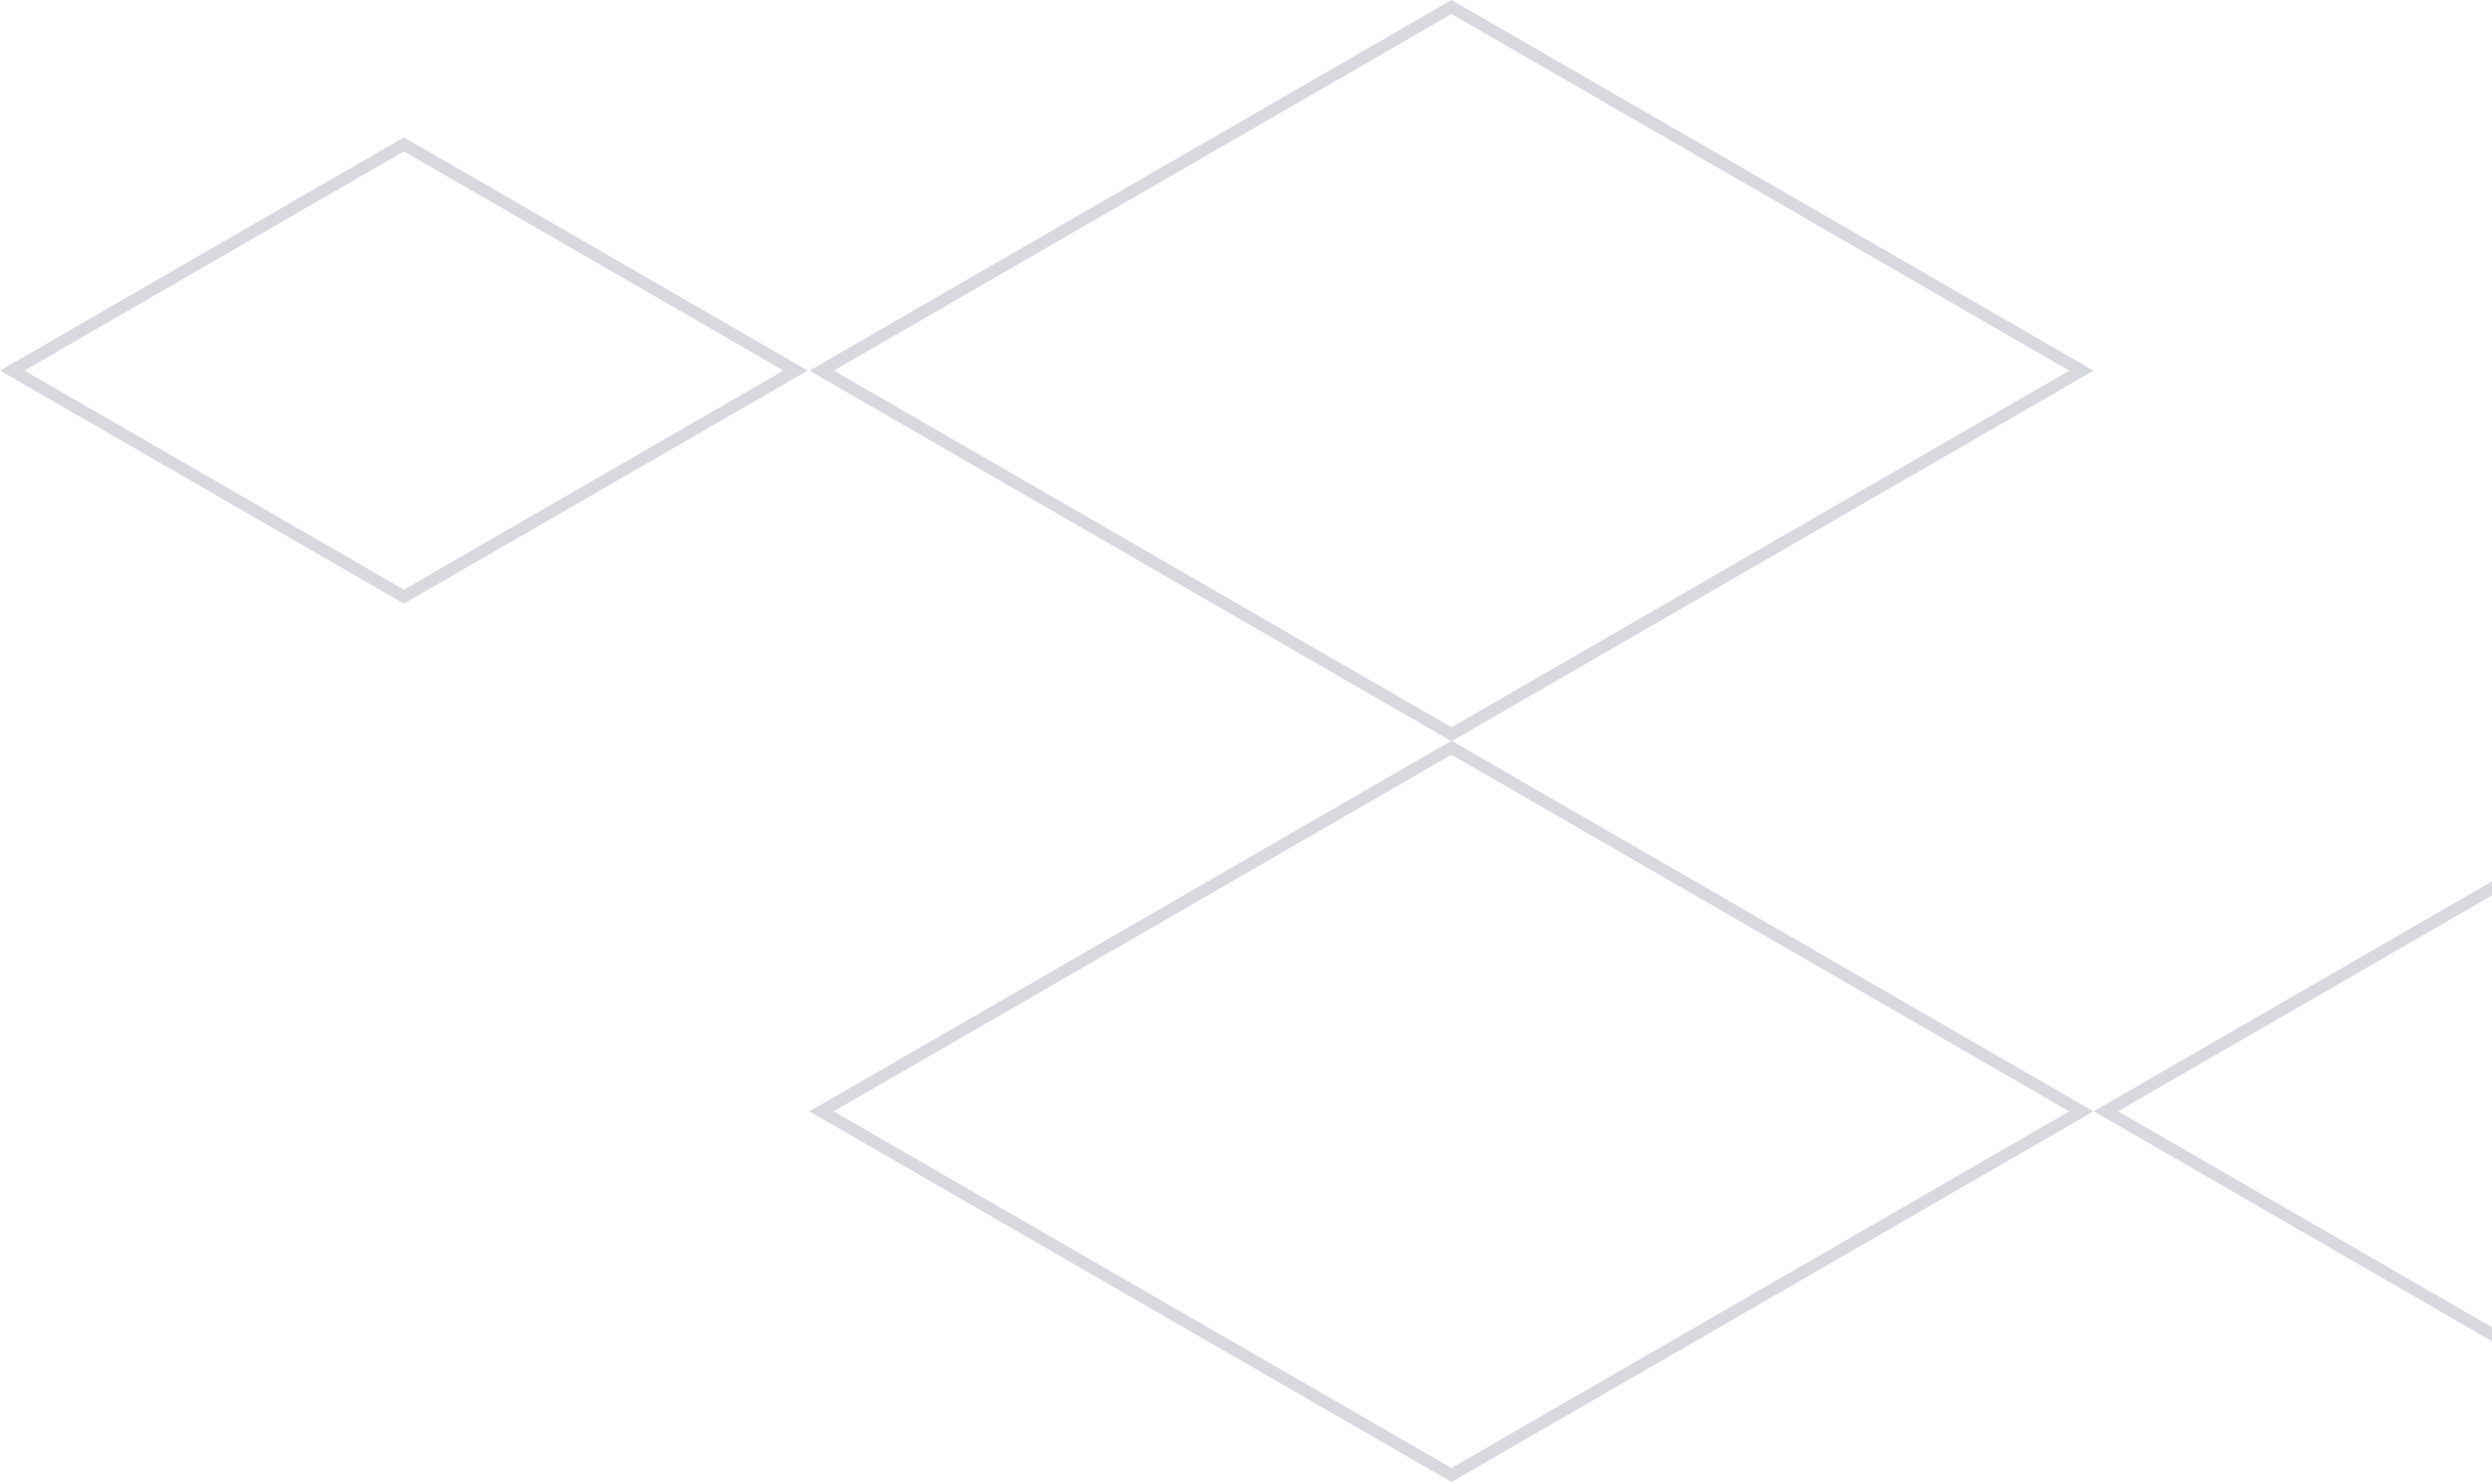 <svg width="356" height="212" fill="none" xmlns="http://www.w3.org/2000/svg"><path transform="matrix(-.866 .5 .866 .5 206.486 106.338)" stroke="#D8D9DE" stroke-width="2" d="M0 .999h103.911V104.91H0z"/><path transform="matrix(-.866 .5 .866 .5 56.837 20.133)" stroke="#D8D9DE" stroke-width="2" d="M0 .999h64.618v64.618H0z"/><path transform="matrix(-.866 .5 .866 .5 355.932 125.972)" stroke="#D8D9DE" stroke-width="2" d="M0 .999h64.618v64.618H0z"/><path transform="matrix(-.866 .5 .866 .5 206.494 .5)" stroke="#D8D9DE" stroke-width="2" d="M0 .999h103.911V104.91H0z"/></svg>